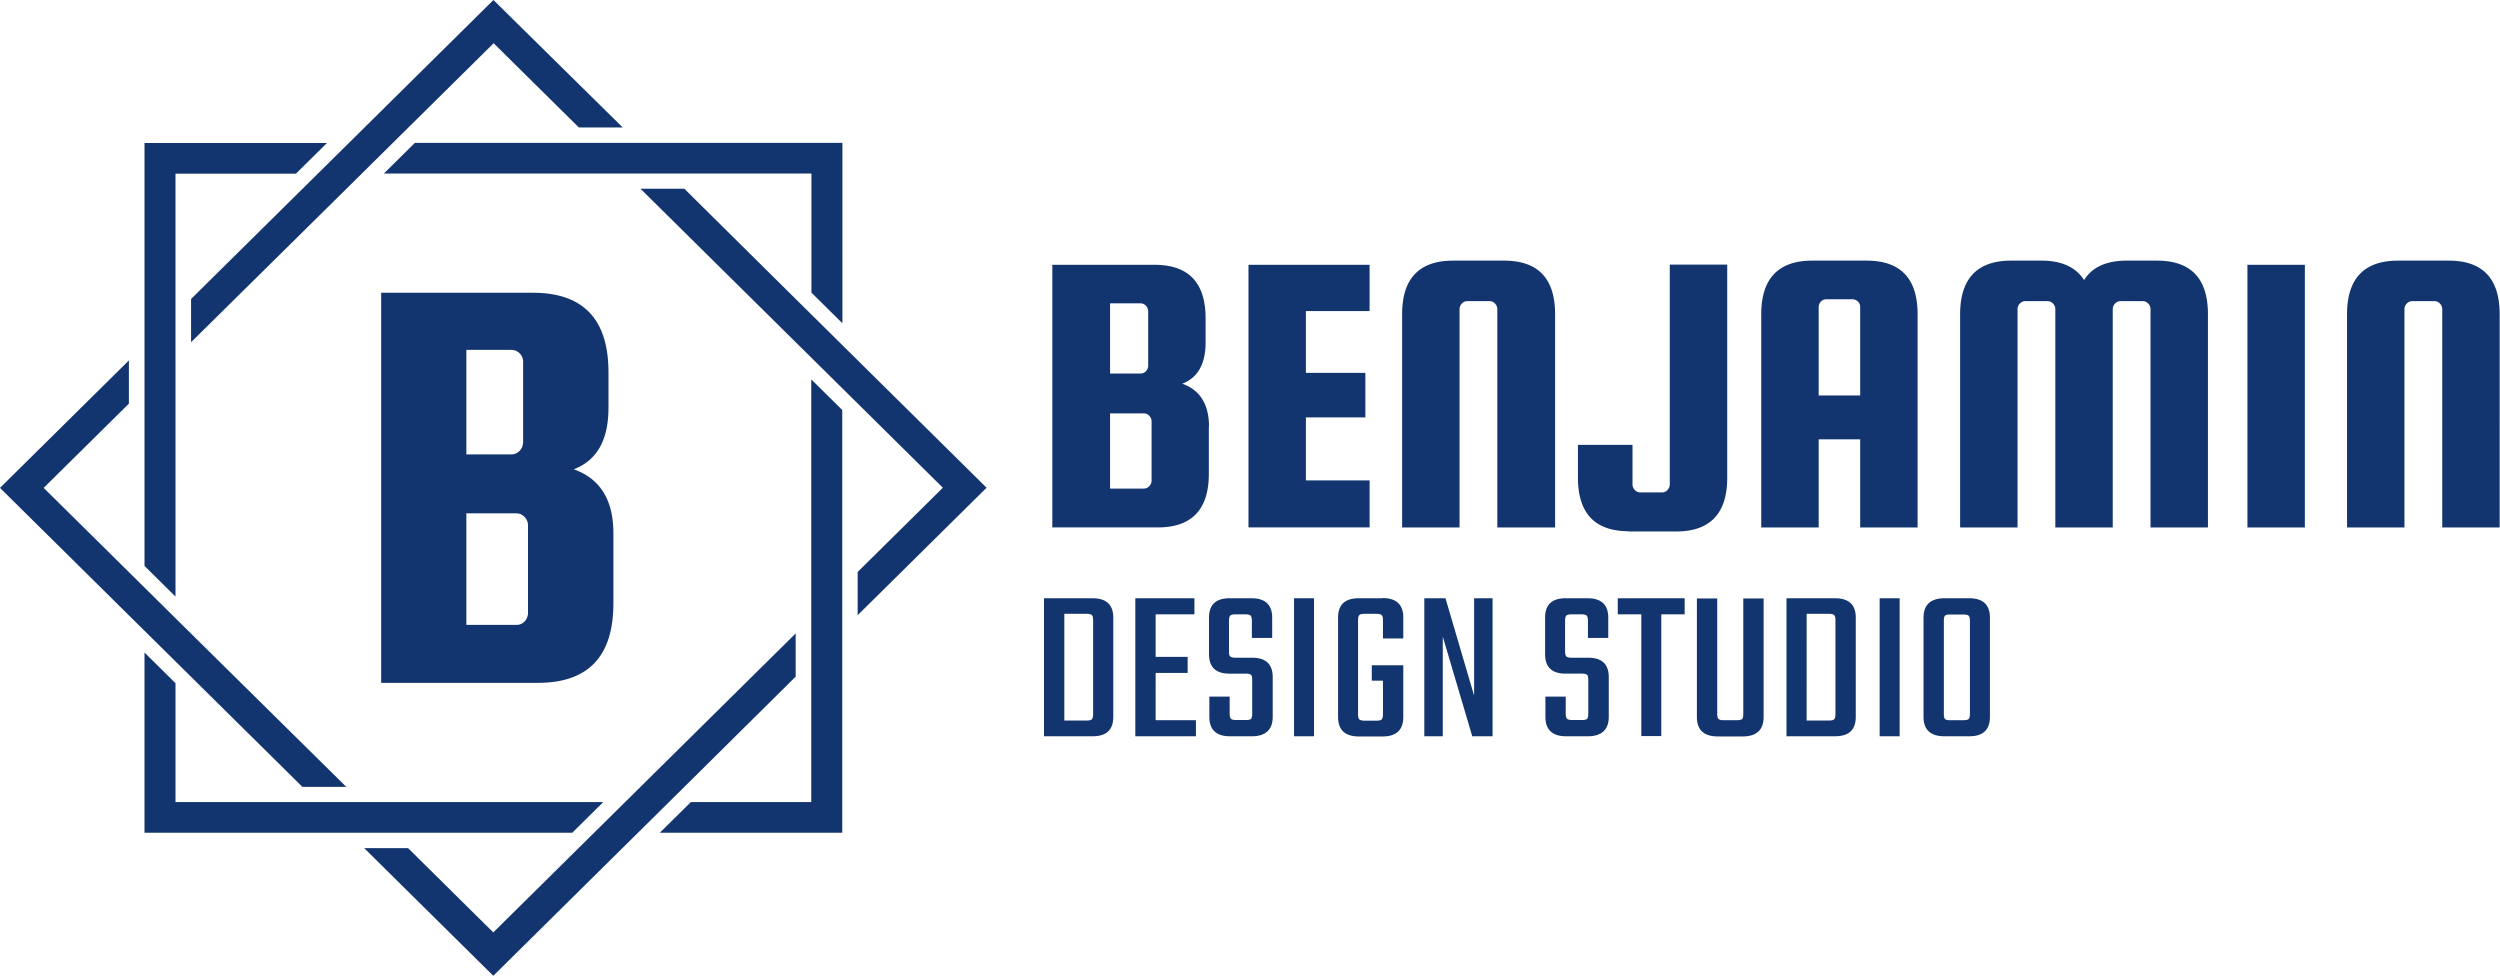 <svg xmlns="http://www.w3.org/2000/svg" width="123" height="48" fill="none"><g clip-path="url(#a)"><path fill="#13356F" d="M14.877 9.295 9.401 14.71v2.126l7.635-7.54.766-.758 1.526-1.508.766-.758 4.193-4.145 4.192 4.145h2.159L24.277 0 17.17 7.029l-1.525 1.508-.767.758zm15.06 10.77v-1.747c0-2.612-1.241-3.914-3.717-3.914h-7.467v19.192h7.709c2.484 0 3.717-1.302 3.717-3.914v-3.445c0-1.64-.65-2.686-1.95-3.148 1.142-.436 1.708-1.442 1.708-3.024zm-6.992-2.85h2.217c.158 0 .291.057.408.172a.595.595 0 0 1 .167.42v3.948a.624.624 0 0 1-.167.42.54.54 0 0 1-.408.181h-2.217v-5.142zm3.034 12.936a.624.624 0 0 1-.167.42.533.533 0 0 1-.409.174h-2.458v-5.488h2.458c.159 0 .292.057.409.18a.59.59 0 0 1 .166.413v4.301zM8.634 17.593V8.545h5.926l1.525-1.508H7.11v20.807l1.525 1.508V17.593zm19.52 23.378 1.525-1.508H8.635v-5.85l-1.526-1.509v8.867h21.045zm-19.52-8.43.767.758 5.476 5.414h2.159L9.4 31.173l-.767-.758-1.525-1.508-4.959-4.903 4.193-4.145v-2.126L0 24.004l7.11 7.03 1.524 1.507zm31.28-17.074-.767-.758-5.476-5.422h-2.158l7.634 7.548.767.758 1.525 1.508 4.95 4.895-4.192 4.145v2.126l6.343-6.271-7.101-7.02-1.525-1.509zm0 13.869v10.127h-5.926l-1.525 1.508h8.976V20.172l-1.525-1.508v10.672zm-6.243 9.377 5.476-5.422v-2.126l-7.634 7.548-.767.758-1.525 1.508-4.951 4.895-4.192-4.145h-2.159l6.351 6.28 6.35-6.28.768-.758 1.525-1.508.767-.758-.009.008zM28.145 7.03h-7.734l-1.525 1.508h21.036v5.859l1.525 1.508V7.029H28.145zm82.428 18.92h2.826V13.028h-2.826v12.92zm-30.445.198h2.341c1.667 0 2.51-.882 2.51-2.637V13.02h-2.826v10.803a.396.396 0 0 1-.109.28.358.358 0 0 1-.275.124h-1.066a.358.358 0 0 1-.275-.124.396.396 0 0 1-.109-.28v-1.937h-2.684v1.616c0 1.755.834 2.636 2.51 2.636l-.017.009zm-12.744-2.514H64.25v-3.098h2.926v-2.192H64.25v-3.04h3.134v-2.275h-5.959v12.92h5.96v-2.315zm24.462-10.811h-2.684c-1.667 0-2.509.882-2.509 2.637v10.49h2.826v-4.335h2.042v4.335h2.825V15.46c0-1.755-.833-2.637-2.509-2.637h.009zm-.325 6.634h-2.042V15.12c0-.107.033-.198.108-.28a.35.35 0 0 1 .275-.115h1.275a.38.38 0 0 1 .384.395v4.335zm28.97-6.634h-2.508c-1.667 0-2.509.882-2.509 2.637v10.49h2.825V15.22a.4.4 0 0 1 .109-.28.357.357 0 0 1 .275-.123h1.092c.108 0 .2.041.275.124a.396.396 0 0 1 .108.28V25.95h2.825V15.46c0-1.755-.833-2.637-2.508-2.637h.016zM76.511 25.95V15.46c0-1.755-.834-2.637-2.51-2.637h-2.508c-1.667 0-2.509.882-2.509 2.637v10.49h2.826V15.22c0-.106.033-.197.108-.28a.358.358 0 0 1 .275-.123h1.092c.108 0 .2.041.275.124a.396.396 0 0 1 .108.28V25.95h2.842zm-17.028-4.953c0-1.104-.442-1.813-1.317-2.117.767-.297 1.15-.973 1.15-2.036v-1.178c0-1.755-.833-2.637-2.508-2.637h-5.034v12.92h5.192c1.667 0 2.509-.88 2.509-2.636v-2.316h.008zm-4.867-6.073h1.492c.108 0 .2.041.275.124a.396.396 0 0 1 .108.28v2.653a.396.396 0 0 1-.108.28.35.35 0 0 1-.275.116h-1.492v-3.453zm2.042 8.71a.396.396 0 0 1-.109.28.358.358 0 0 1-.275.124h-1.658v-3.7h1.658c.109 0 .2.041.275.124a.396.396 0 0 1 .109.28v2.892zm49.473-10.811h-1.492c-1.008 0-1.708.321-2.1.956-.417-.643-1.117-.956-2.1-.956h-1.492c-1.667 0-2.509.882-2.509 2.637v10.49h2.825V15.22a.4.4 0 0 1 .109-.28.358.358 0 0 1 .275-.123h1.092c.108 0 .2.041.275.124a.396.396 0 0 1 .108.28V25.95h2.825V15.22a.4.4 0 0 1 .109-.28.357.357 0 0 1 .275-.123h1.092c.108 0 .2.041.275.124a.396.396 0 0 1 .108.28V25.95h2.825V15.46c0-1.755-.833-2.637-2.508-2.637h.008zM79.603 30.226h1.15v5.99h.983v-5.99h1.15v-.791h-3.292v.79h.009zm6.167 4.894c0 .132-.017.215-.058.256-.042.041-.134.058-.267.058h-.625c-.133 0-.217-.017-.267-.058-.041-.041-.066-.124-.066-.256v-5.677h-1v5.834c0 .634.341.956 1.033.956h1.217c.683 0 1.033-.322 1.033-.956v-5.834h-1v5.677zm-7.634-2.76h-.8c-.134 0-.217-.017-.267-.058-.042-.041-.067-.123-.067-.255v-1.508c0-.132.025-.215.067-.256.041-.04.133-.057.266-.057h.459c.133 0 .217.016.267.057.041.041.066.124.066.256v.848h1v-.997c0-.634-.341-.956-1.016-.956h-1.076c-.683 0-1.016.322-1.016.956v1.788c0 .643.333.965 1 .965h.808c.134 0 .217.024.259.057.041.041.058.124.058.256v1.656c0 .132-.017.214-.058.256-.042.04-.125.057-.259.057h-.458c-.133 0-.217-.016-.267-.057-.042-.042-.067-.124-.067-.256v-.84h-1v.997c0 .634.342.956 1.017.956h1.067c.683 0 1.033-.322 1.033-.956v-1.953c0-.635-.333-.956-1.008-.956h-.008zm14.343 3.864h.984v-6.79h-.984v6.79zm-2.192-6.79h-2.392v6.79h2.392c.684 0 1.017-.32 1.017-.955V30.39c0-.634-.342-.956-1.017-.956zm.017 5.703c0 .132-.025.214-.067.255-.041.041-.133.058-.266.058h-1.084V30.2h1.084c.133 0 .216.017.266.059.042.04.067.123.067.255v4.623zm6.584-5.703h-1.217c-.683 0-1.033.322-1.033.956v4.879c0 .634.341.956 1.033.956h1.217c.684 0 1.017-.322 1.017-.956V30.39c0-.634-.342-.956-1.017-.956zm.033 5.686c0 .132-.025.215-.066.256-.042.041-.134.058-.267.058h-.633c-.134 0-.217-.017-.259-.058-.041-.041-.058-.124-.058-.256v-4.573c0-.132.017-.214.058-.256.042-.04.125-.057.259-.057h.633c.133 0 .217.016.267.057.041.042.066.124.066.256v4.573zm-40.063-2.01h1.575v-.791h-1.575v-2.093h1.908v-.791h-2.908v6.79h2.983v-.791h-1.983V33.11zm-3.1-3.675h-2.393v6.79h2.392c.684 0 1.017-.322 1.017-.956V30.39c0-.634-.342-.956-1.017-.956zm.024 5.702c0 .132-.025.214-.066.255-.042.041-.134.058-.267.058h-1.084V30.2h1.084c.133 0 .217.017.267.059.041.04.066.123.066.255v4.623zM61.6 32.36h-.8c-.133 0-.217-.017-.267-.058-.05-.041-.066-.123-.066-.255v-1.508c0-.132.025-.215.066-.256.042-.04.133-.057.267-.057h.458c.134 0 .217.016.267.057.042.041.067.124.067.256v.848h1v-.997c0-.634-.342-.956-1.017-.956H60.5c-.684 0-1.017.322-1.017.956v1.788c0 .643.333.965 1 .965h.809c.133 0 .216.024.258.057.042.041.058.124.058.256v1.656c0 .132-.016.214-.058.256-.042.04-.125.057-.258.057h-.459c-.133 0-.216-.016-.267-.057-.041-.042-.066-.124-.066-.256v-.84h-1v.997c0 .634.341.956 1.017.956h1.066c.684 0 1.034-.322 1.034-.956v-1.953c0-.635-.334-.956-1.009-.956H61.6zm2.067 3.864h.983v-6.79h-.983v6.79zm4.359-6.79H66.85c-.684 0-1.017.322-1.017.956v4.879c0 .642.342.964 1.017.964h1.175c.683 0 1.017-.322 1.017-.964V32.73h-1.55v.758h.55v1.656c0 .132-.026.214-.067.255-.042.042-.133.058-.267.058h-.558a.487.487 0 0 1-.267-.057c-.042-.042-.067-.124-.067-.256v-4.631c0-.132.025-.214.067-.255.042-.042.133-.058.267-.058h.558c.133 0 .217.016.267.058.041.04.067.123.067.255v.898h1v-1.03c0-.634-.342-.956-1.017-.956v.009zm4.492 4.763-1.4-4.763h-1.042v6.79h.909v-4.902l1.45 4.902h1v-6.79h-.909v4.763h-.008z"/></g><defs><clipPath id="a"><path fill="#fff" d="M0 0h123v48H0z"/></clipPath></defs></svg>